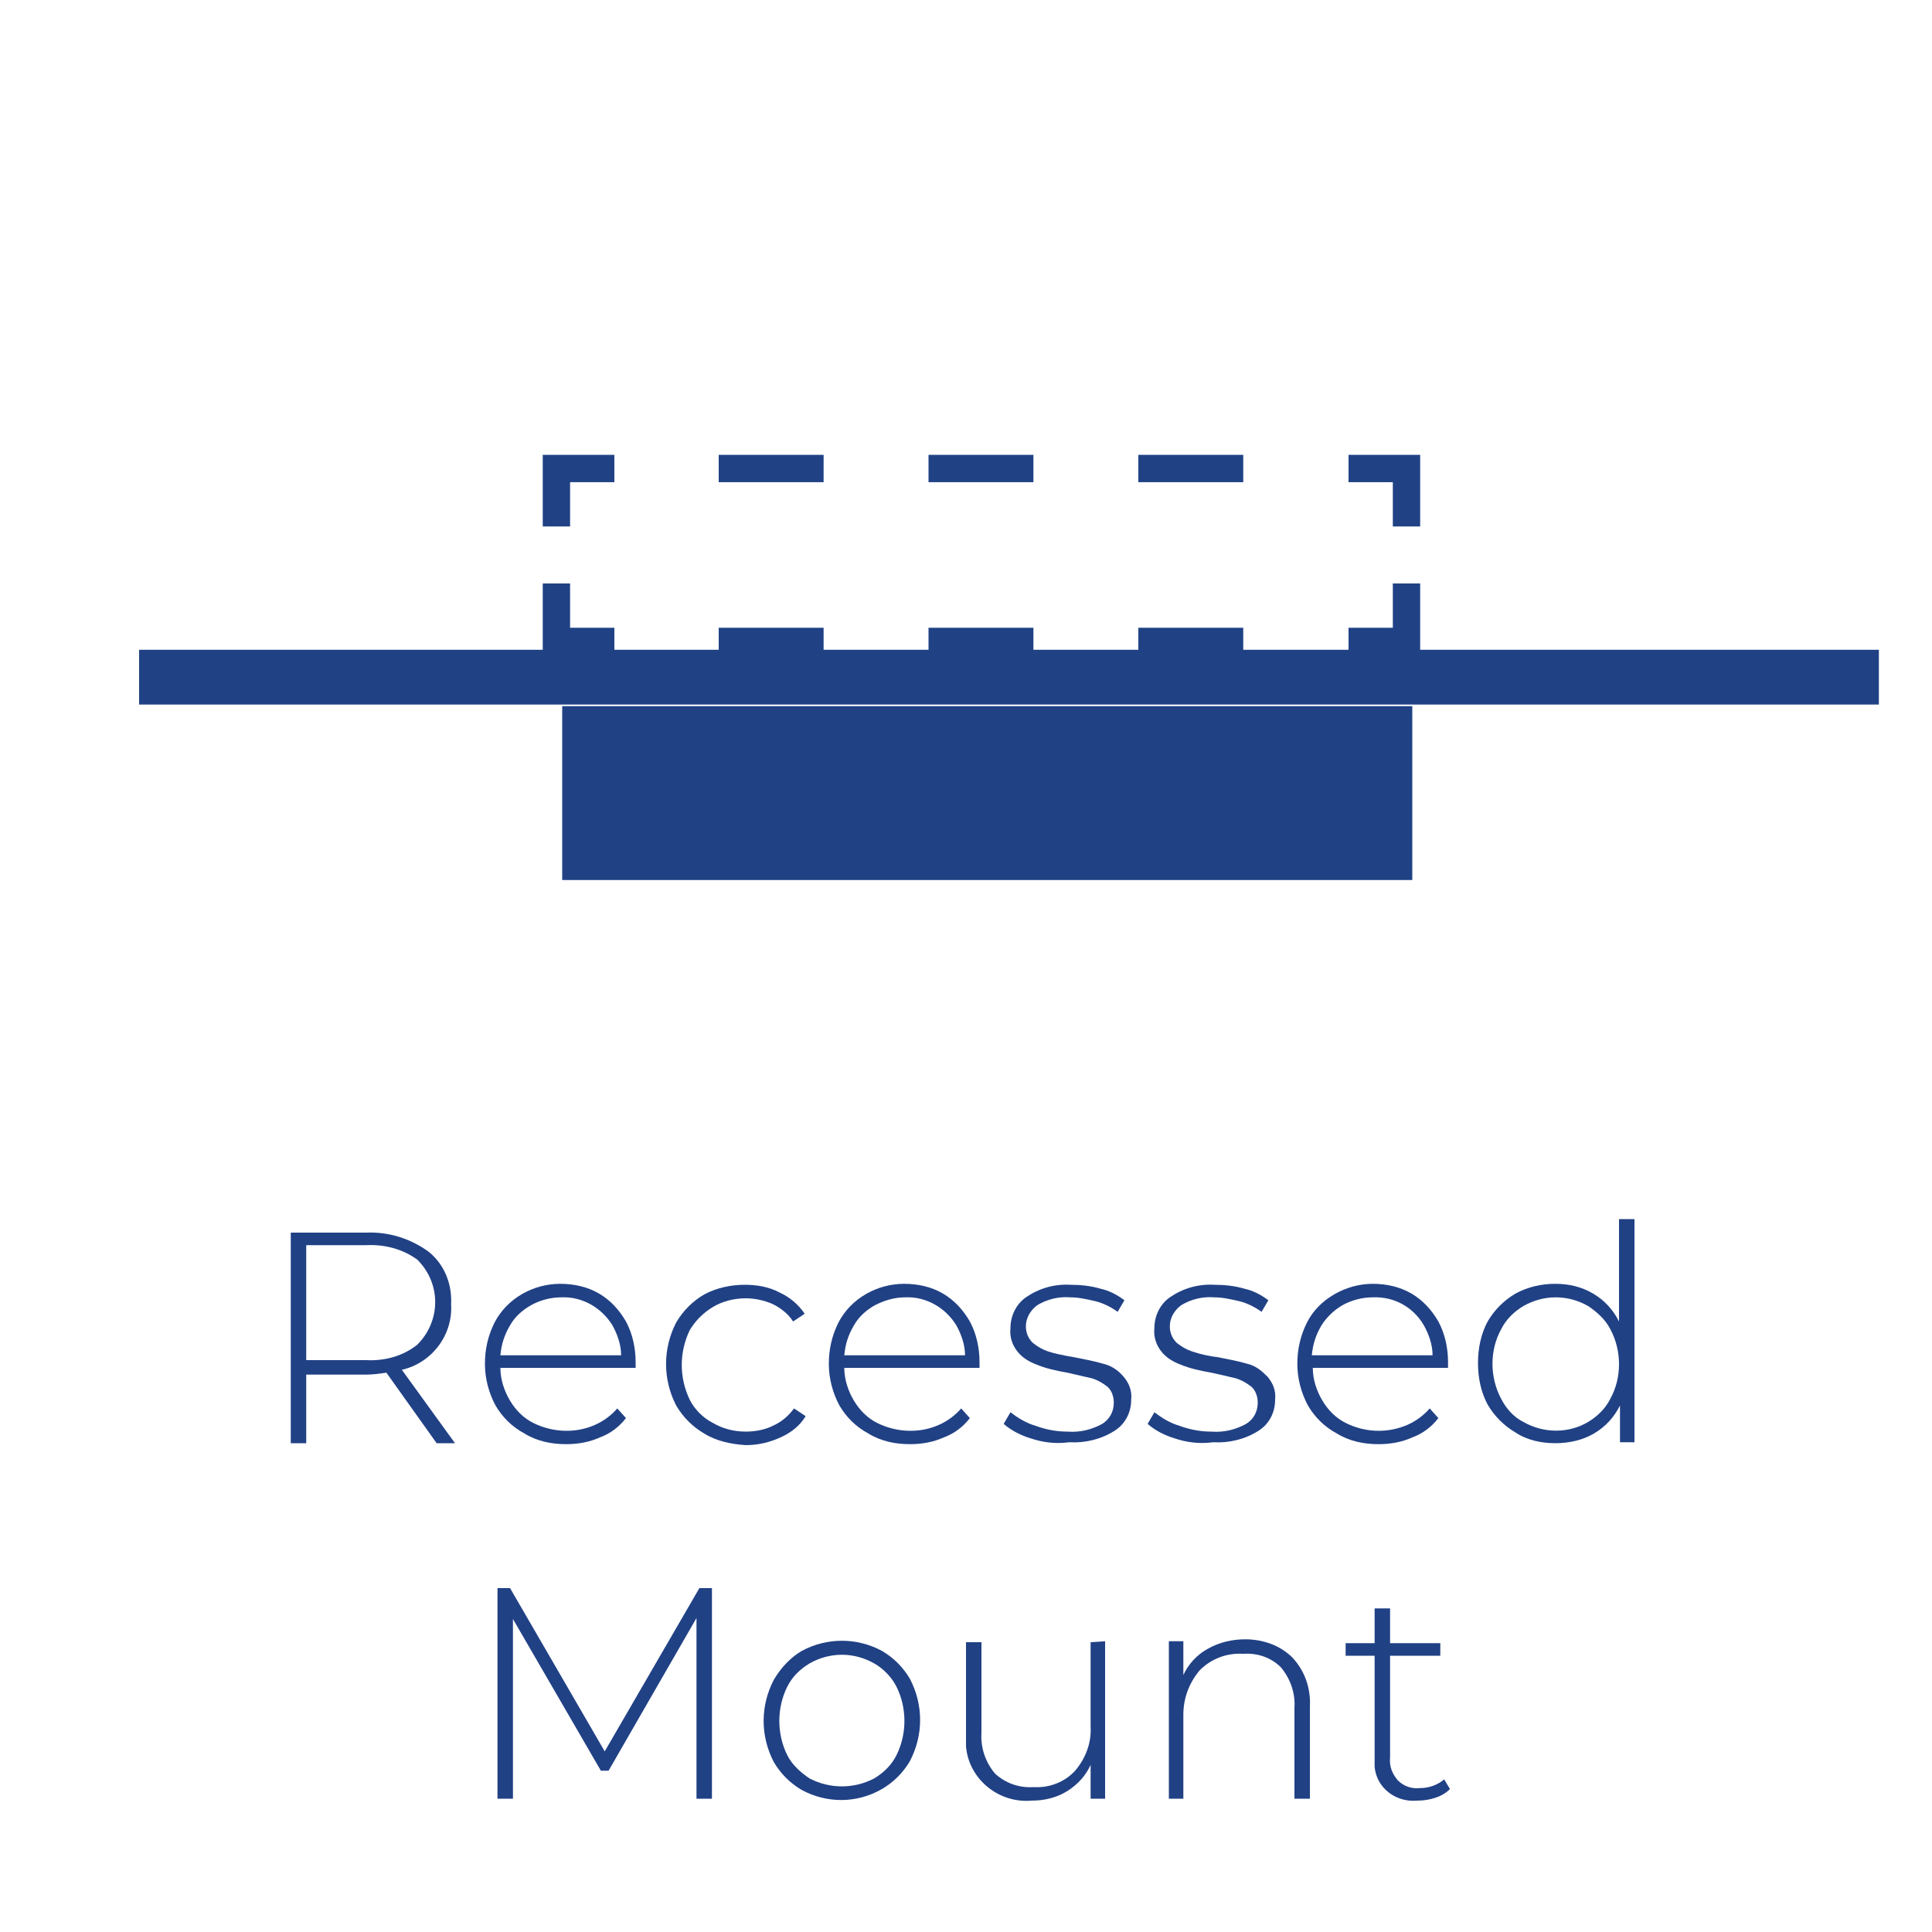 <?xml version="1.0" encoding="utf-8"?>
<!-- Generator: Adobe Illustrator 26.0.2, SVG Export Plug-In . SVG Version: 6.00 Build 0)  -->
<svg version="1.1" id="Layer_1" xmlns="http://www.w3.org/2000/svg" xmlns:xlink="http://www.w3.org/1999/xlink" x="0px" y="0px"
	 viewBox="0 0 200 200" style="enable-background:new 0 0 200 200;" xml:space="preserve">
<style type="text/css">
	.st0{fill:none;stroke:#204285;stroke-width:5.67;stroke-miterlimit:10;}
	.st1{fill:#204285;}
	.st2{fill:none;stroke:#204285;stroke-width:2.83;stroke-miterlimit:10;}
	.st3{fill:none;stroke:#204285;stroke-width:2.83;stroke-miterlimit:10;stroke-dasharray:10.86,10.86;}
	.st4{fill:#214185;}
</style>
<g>
	<g>
		<line class="st0" x1="14.4" y1="70.1" x2="194.5" y2="70.1"/>
		<rect x="58.2" y="73.1" class="st1" width="88" height="18"/>
	</g>
</g>
<g>
	<g>
		<polyline class="st2" points="57.6,60.4 57.6,66.4 63.6,66.4 		"/>
		<line class="st3" x1="74.4" y1="66.4" x2="134.1" y2="66.4"/>
		<polyline class="st2" points="139.6,66.4 145.6,66.4 145.6,60.4 		"/>
		<polyline class="st2" points="145.6,54.5 145.6,48.5 139.6,48.5 		"/>
		<line class="st3" x1="128.7" y1="48.5" x2="69" y2="48.5"/>
		<polyline class="st2" points="63.6,48.5 57.6,48.5 57.6,54.5 		"/>
	</g>
</g>
<path class="st4" d="M45.2,149.4l-5.2-7.3c-0.7,0.1-1.4,0.2-2.1,0.2h-6.2v7.1h-1.6v-21.8h7.8c2.3-0.1,4.6,0.6,6.5,2
	c1.6,1.3,2.4,3.3,2.3,5.4c0.2,3.2-2,6.1-5.1,6.8l5.5,7.6H45.2z M37.9,140.8c1.9,0.1,3.8-0.4,5.3-1.6c2.4-2.4,2.5-6.2,0.1-8.7
	c0,0-0.1-0.1-0.1-0.1c-1.5-1.1-3.4-1.6-5.3-1.5h-6.2v11.9L37.9,140.8z"/>
<path class="st4" d="M65.8,141.6h-14c0,1.2,0.4,2.4,1,3.4c0.6,1,1.4,1.8,2.4,2.3c2,1,4.4,1.1,6.4,0.2c0.9-0.4,1.7-1,2.3-1.7l0.9,1
	c-0.7,0.9-1.6,1.6-2.7,2c-1.1,0.5-2.3,0.7-3.5,0.7c-1.5,0-3-0.3-4.3-1.1c-1.3-0.7-2.3-1.7-3-2.9c-0.7-1.3-1.1-2.8-1.1-4.3
	c0-1.5,0.3-2.9,1-4.3c1.3-2.5,4-4,6.8-4c1.4,0,2.8,0.3,4,1c1.2,0.7,2.1,1.7,2.8,2.9c0.7,1.3,1,2.8,1,4.2L65.8,141.6z M55,135.1
	c-0.9,0.5-1.7,1.2-2.2,2.1c-0.6,1-0.9,2-1,3.1h12.5c0-1.1-0.4-2.2-0.9-3.1c-1.1-1.8-3.1-3-5.3-2.9C57,134.3,55.9,134.6,55,135.1z"/>
<path class="st4" d="M72.9,148.4c-1.2-0.7-2.2-1.7-2.9-2.9c-1.4-2.7-1.4-5.9,0-8.6c0.7-1.2,1.7-2.2,2.9-2.9c1.3-0.7,2.8-1,4.2-1
	c1.2,0,2.5,0.2,3.6,0.8c1.1,0.5,2,1.3,2.6,2.2l-1.2,0.8c-0.5-0.8-1.3-1.4-2.1-1.8c-0.9-0.4-1.9-0.6-2.8-0.6c-1.2,0-2.4,0.3-3.4,0.9
	c-1,0.6-1.8,1.4-2.4,2.4c-1.1,2.3-1.1,4.9,0,7.2c0.5,1,1.4,1.9,2.4,2.4c1,0.6,2.2,0.9,3.4,0.9c1,0,2-0.2,2.8-0.6
	c0.9-0.4,1.6-1,2.2-1.8l1.2,0.8c-0.6,1-1.5,1.7-2.6,2.2c-1.1,0.5-2.3,0.8-3.6,0.8C75.7,149.5,74.2,149.2,72.9,148.4z"/>
<path class="st4" d="M101.4,141.6h-14c0,1.2,0.4,2.4,1,3.4c0.6,1,1.4,1.8,2.4,2.3c2,1,4.4,1.1,6.4,0.2c0.9-0.4,1.7-1,2.3-1.7l0.9,1
	c-0.7,0.9-1.6,1.6-2.7,2c-1.1,0.5-2.3,0.7-3.5,0.7c-1.5,0-3-0.3-4.3-1.1c-1.3-0.7-2.3-1.7-3-2.9c-0.7-1.3-1.1-2.8-1.1-4.3
	c0-1.5,0.3-2.9,1-4.3c1.3-2.5,4-4,6.8-4c1.4,0,2.8,0.3,4,1c1.2,0.7,2.1,1.7,2.8,2.9c0.7,1.3,1,2.8,1,4.2L101.4,141.6z M90.6,135.1
	c-0.9,0.5-1.7,1.2-2.2,2.1c-0.6,1-0.9,2-1,3.1h12.5c0-1.1-0.4-2.2-0.9-3.1c-1.1-1.8-3.1-3-5.3-2.9C92.6,134.3,91.6,134.6,90.6,135.1
	z"/>
<path class="st4" d="M106.7,148.9c-1-0.3-2-0.8-2.8-1.5l0.7-1.2c0.8,0.6,1.6,1.1,2.6,1.4c1.1,0.4,2.2,0.6,3.3,0.6
	c1.3,0.1,2.5-0.2,3.6-0.8c0.8-0.5,1.2-1.3,1.2-2.2c0-0.6-0.2-1.2-0.6-1.6c-0.5-0.4-1-0.7-1.6-0.9c-0.9-0.2-1.7-0.4-2.6-0.6
	c-1.1-0.2-2.1-0.4-3.1-0.8c-0.8-0.3-1.5-0.7-2-1.3c-0.6-0.7-0.9-1.6-0.8-2.5c0-1.3,0.6-2.5,1.6-3.2c1.3-0.9,2.9-1.4,4.6-1.3
	c1,0,2.1,0.1,3.1,0.4c0.9,0.2,1.7,0.6,2.5,1.2l-0.7,1.2c-0.7-0.5-1.5-0.9-2.3-1.1c-0.9-0.2-1.7-0.4-2.6-0.4
	c-1.2-0.1-2.4,0.2-3.4,0.8c-0.7,0.5-1.2,1.3-1.2,2.2c0,0.6,0.2,1.2,0.7,1.7c0.5,0.4,1,0.7,1.6,0.9c0.6,0.2,1.5,0.4,2.7,0.6
	c1,0.2,2.1,0.4,3.1,0.7c0.8,0.2,1.5,0.7,2,1.3c0.6,0.7,0.9,1.5,0.8,2.4c0,1.3-0.6,2.5-1.7,3.2c-1.4,0.9-3.1,1.3-4.7,1.2
	C109.2,149.5,107.9,149.3,106.7,148.9z"/>
<path class="st4" d="M121.6,148.9c-1-0.3-2-0.8-2.8-1.5l0.7-1.2c0.8,0.6,1.6,1.1,2.6,1.4c1.1,0.4,2.2,0.6,3.3,0.6
	c1.3,0.1,2.5-0.2,3.6-0.8c0.8-0.5,1.2-1.3,1.2-2.2c0-0.6-0.2-1.2-0.6-1.6c-0.5-0.4-1-0.7-1.6-0.9c-0.8-0.2-1.7-0.4-2.6-0.6
	c-1.1-0.2-2.1-0.4-3.1-0.8c-0.8-0.3-1.5-0.7-2-1.3c-0.6-0.7-0.9-1.6-0.8-2.5c0-1.3,0.6-2.5,1.6-3.2c1.3-0.9,2.9-1.4,4.6-1.3
	c1,0,2.1,0.1,3.1,0.4c0.9,0.2,1.7,0.6,2.5,1.2l-0.7,1.2c-0.7-0.5-1.5-0.9-2.3-1.1c-0.9-0.2-1.7-0.4-2.6-0.4
	c-1.2-0.1-2.4,0.2-3.4,0.8c-0.7,0.5-1.2,1.3-1.2,2.2c0,0.6,0.2,1.2,0.7,1.7c0.5,0.4,1,0.7,1.6,0.9c0.9,0.3,1.8,0.5,2.7,0.6
	c1,0.2,2.1,0.4,3.1,0.7c0.8,0.2,1.4,0.7,2,1.3c0.6,0.7,0.9,1.5,0.8,2.4c0,1.3-0.6,2.5-1.7,3.2c-1.4,0.9-3.1,1.3-4.7,1.2
	C124.1,149.5,122.8,149.3,121.6,148.9z"/>
<path class="st4" d="M149.9,141.6h-14c0,1.2,0.4,2.4,1,3.4c0.6,1,1.4,1.8,2.4,2.3c2,1,4.3,1.1,6.4,0.2c0.9-0.4,1.7-1,2.3-1.7l0.9,1
	c-0.7,0.9-1.6,1.6-2.7,2c-1.1,0.5-2.3,0.7-3.5,0.7c-1.5,0-3-0.3-4.3-1.1c-1.3-0.7-2.3-1.7-3-2.9c-0.7-1.3-1.1-2.8-1.1-4.3
	c0-1.5,0.3-2.9,1-4.3c0.6-1.2,1.6-2.2,2.8-2.9c1.2-0.7,2.6-1.1,4-1.1c1.4,0,2.8,0.3,4,1c1.2,0.7,2.1,1.7,2.8,2.9
	c0.7,1.3,1,2.8,1,4.2L149.9,141.6z M139,135.1c-0.9,0.5-1.7,1.3-2.2,2.1c-0.6,1-0.9,2-1,3.1h12.5c0-1.1-0.4-2.2-0.9-3.1
	c-1.1-1.9-3.1-3-5.3-2.9C141,134.3,139.9,134.6,139,135.1z"/>
<path class="st4" d="M169.2,126.2v23.1h-1.5v-3.8c-0.6,1.2-1.5,2.2-2.7,2.9c-1.2,0.7-2.6,1-4,1c-1.4,0-2.9-0.3-4.1-1.1
	c-1.2-0.7-2.2-1.7-2.9-2.9c-0.7-1.3-1-2.8-1-4.3c0-1.5,0.3-3,1-4.3c0.7-1.2,1.7-2.2,2.9-2.9c1.3-0.7,2.7-1,4.1-1
	c1.4,0,2.7,0.3,3.9,1c1.2,0.7,2.1,1.7,2.7,2.9v-10.6H169.2z M164.4,147.2c1-0.6,1.8-1.4,2.3-2.4c0.6-1.1,0.9-2.3,0.9-3.6
	c0-1.2-0.3-2.5-0.9-3.6c-0.5-1-1.4-1.8-2.3-2.4c-2.1-1.2-4.6-1.2-6.7,0c-1,0.6-1.8,1.4-2.3,2.4c-0.6,1.1-0.9,2.3-0.9,3.6
	c0,1.2,0.3,2.5,0.9,3.6c0.5,1,1.3,1.9,2.3,2.4C159.8,148.4,162.4,148.4,164.4,147.2z"/>
<path class="st4" d="M72.1,186.2v-18.7L63,183.3h-0.8l-9.1-15.7v18.6h-1.6v-21.8h1.3l9.8,16.9l9.8-16.9h1.3v21.8H72.1z"/>
<path class="st4" d="M83,185.3c-1.2-0.7-2.2-1.7-2.9-2.9c-1.4-2.7-1.4-5.8,0-8.5c0.7-1.2,1.7-2.3,2.9-3c2.6-1.4,5.7-1.4,8.3,0
	c1.2,0.7,2.2,1.7,2.9,2.9c1.4,2.7,1.4,5.8,0,8.5c-0.7,1.2-1.7,2.2-2.9,2.9C88.7,186.7,85.6,186.7,83,185.3L83,185.3z M90.5,184.1
	c1-0.6,1.8-1.4,2.3-2.4c1.1-2.2,1.1-4.9,0-7.1c-0.5-1-1.4-1.9-2.3-2.4c-2.1-1.2-4.6-1.2-6.7,0c-1,0.6-1.8,1.4-2.3,2.4
	c-1.1,2.2-1.1,4.9,0,7.1c0.5,1,1.4,1.8,2.3,2.4C85.9,185.2,88.4,185.2,90.5,184.1z"/>
<path class="st4" d="M114.4,169.9v16.3h-1.5v-3.5c-0.5,1.1-1.3,2-2.4,2.7c-1.1,0.7-2.4,1-3.7,1c-3.4,0.3-6.5-2.2-6.8-5.6
	c0-0.4,0-0.9,0-1.3V170h1.6v9.4c-0.1,1.5,0.4,3,1.4,4.2c1.1,1,2.5,1.5,4,1.4c1.6,0.1,3.2-0.5,4.3-1.7c1.1-1.3,1.7-2.9,1.6-4.6V170
	L114.4,169.9z"/>
<path class="st4" d="M133.8,171.6c1.3,1.4,1.9,3.2,1.8,5.1v9.5H134v-9.4c0.1-1.5-0.4-3-1.4-4.2c-1-1-2.4-1.5-3.9-1.4
	c-1.7-0.1-3.3,0.5-4.5,1.7c-1.1,1.3-1.7,2.9-1.7,4.6v8.7H121v-16.3h1.5v3.5c0.5-1.1,1.4-2.1,2.5-2.7c1.2-0.7,2.6-1,3.9-1
	C130.7,169.7,132.5,170.3,133.8,171.6z"/>
<path class="st4" d="M150.1,185.2c-0.4,0.4-0.9,0.7-1.5,0.9c-0.6,0.2-1.2,0.3-1.9,0.3c-2.2,0.2-4.2-1.3-4.4-3.5c0-0.3,0-0.6,0-0.9
	v-10.6h-3v-1.3h3v-3.6h1.6v3.6h5.2v1.3h-5.2v10.5c-0.1,0.9,0.2,1.7,0.8,2.4c0.6,0.6,1.4,0.9,2.3,0.8c0.9,0,1.8-0.3,2.5-0.9
	L150.1,185.2z"/>
</svg>
